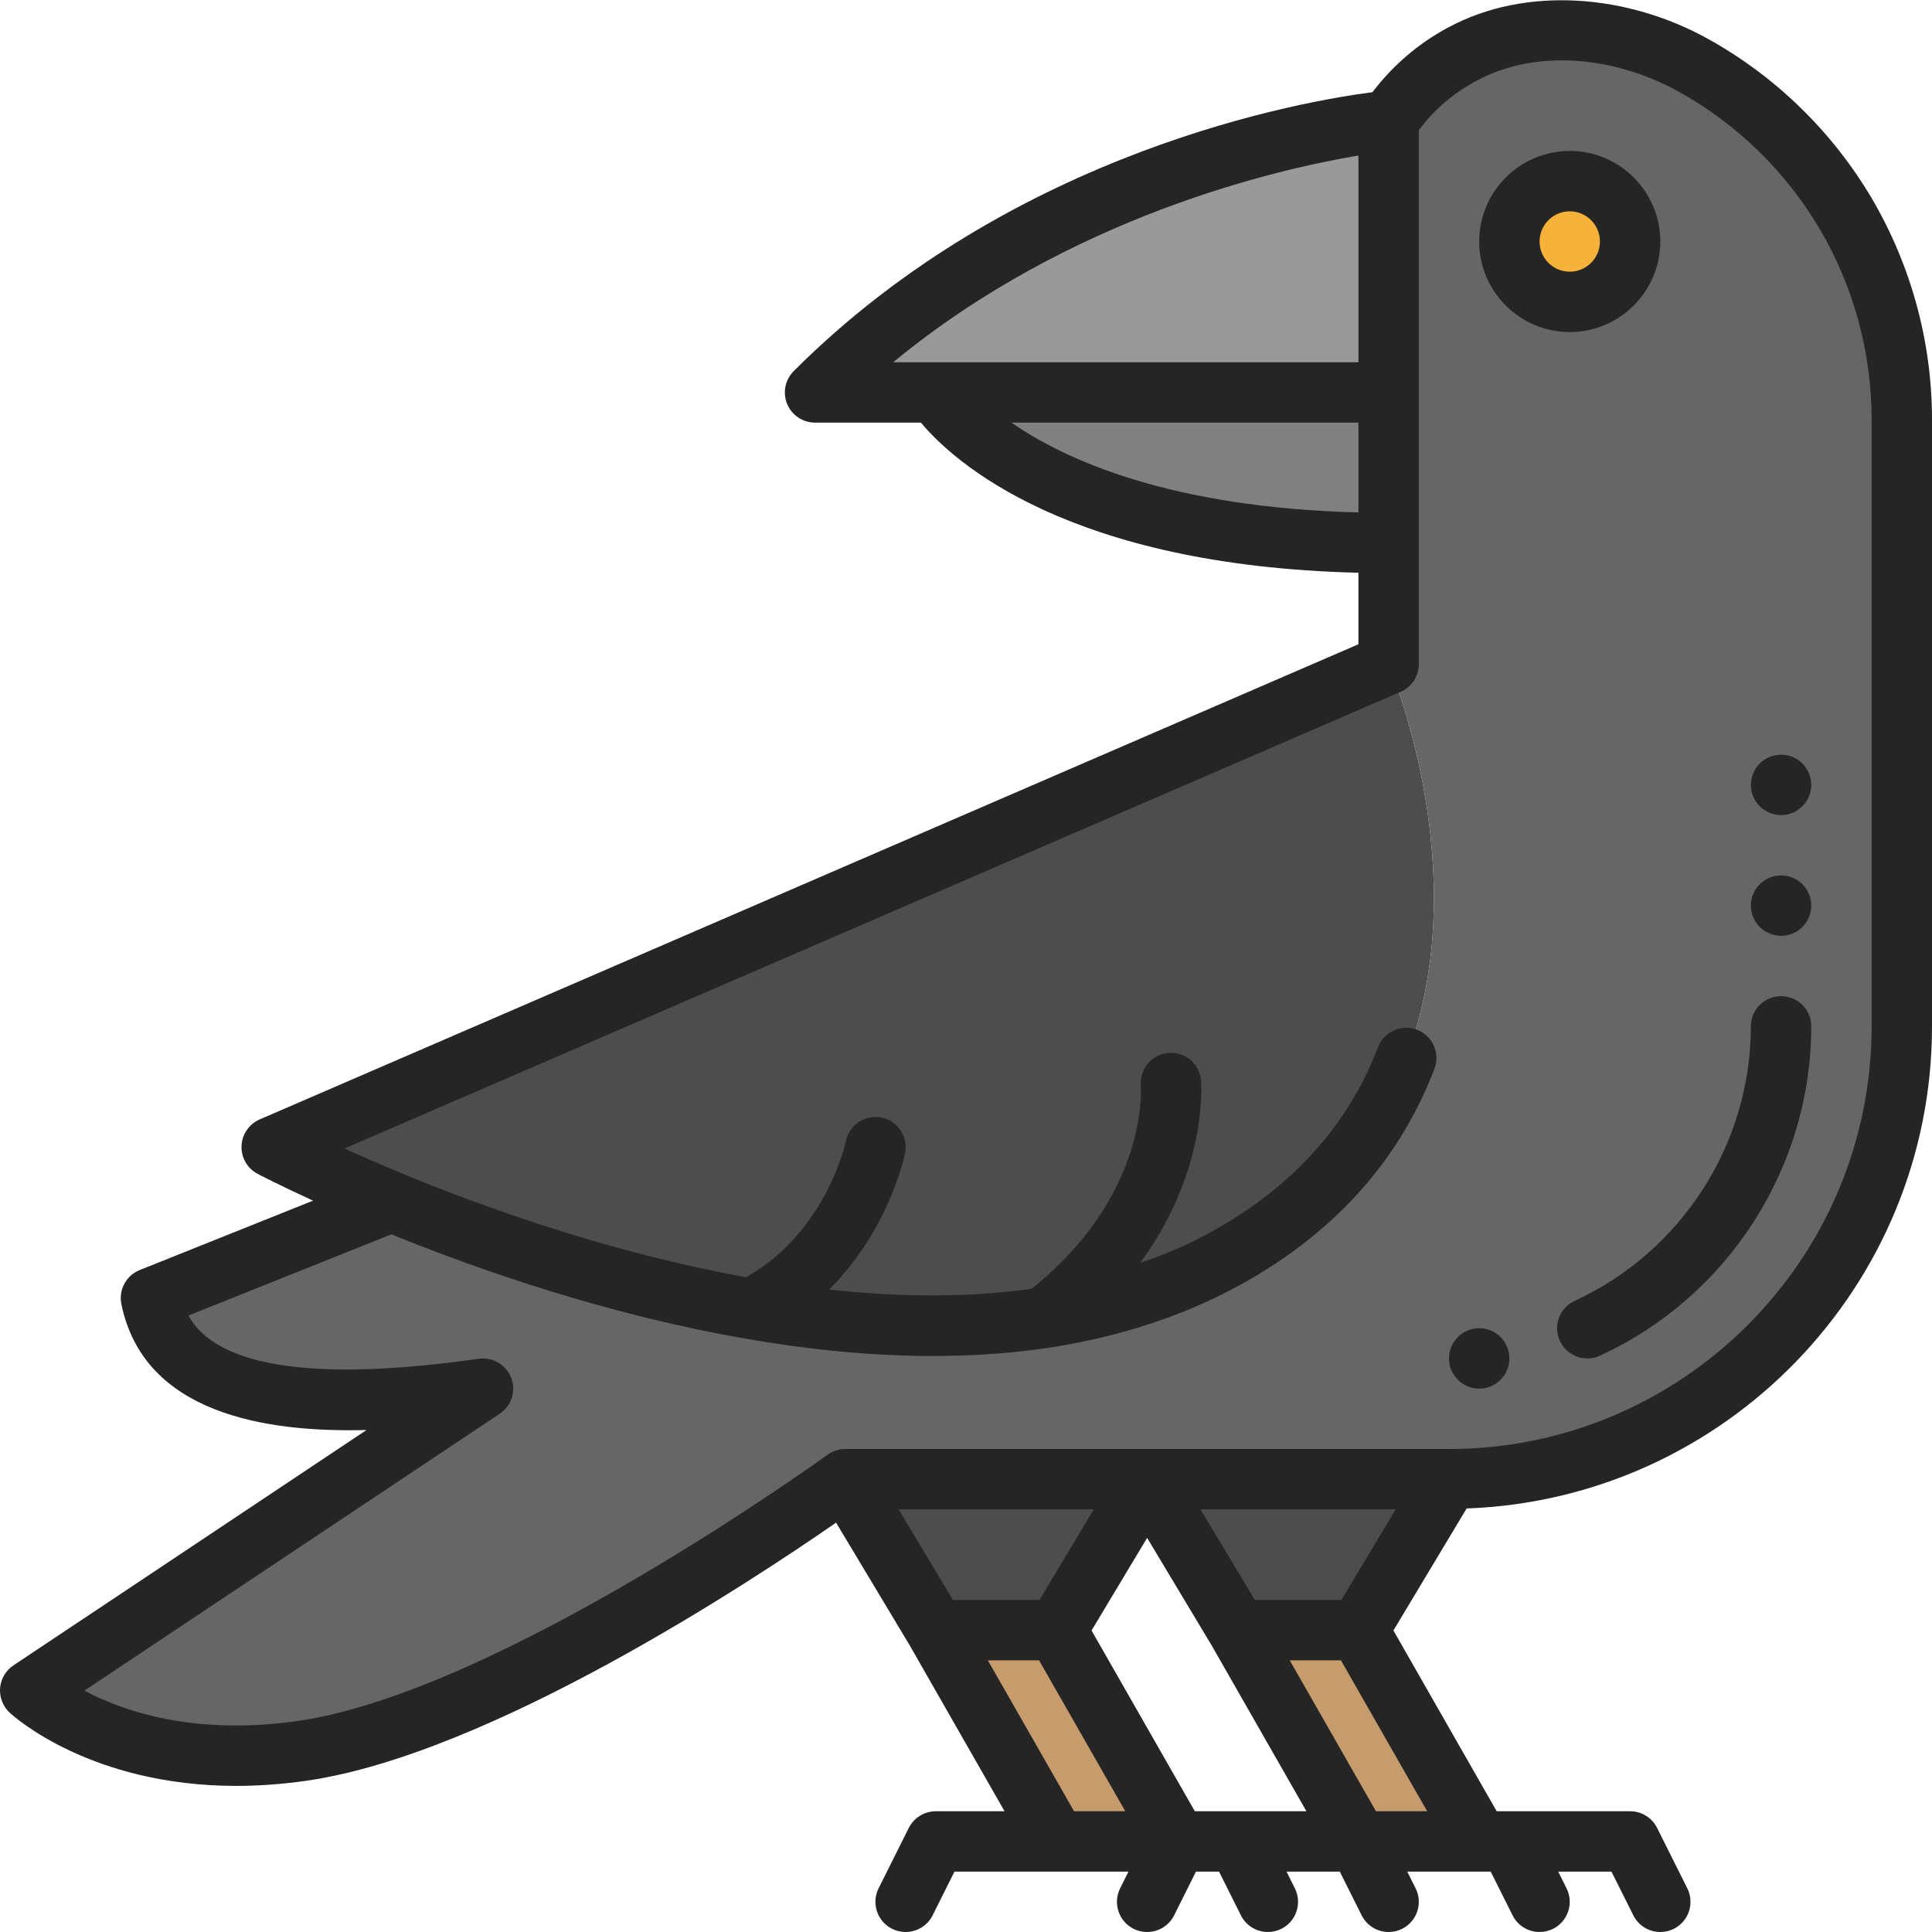 <svg id="Layer_1" enable-background="new 0 0 64 64" height="512" viewBox="0 0 64 64" width="512" xmlns="http://www.w3.org/2000/svg"><g><g><path d="m45 54 4 7h-4l-4-7z" fill="#c69c6d"/><path d="m48 49-3 5h-4l-3-5z" fill="#4d4d4d"/><path d="m35 54 4 7h-4l-4-7z" fill="#c69c6d"/><path d="m38 49-3 5h-4l-3-5z" fill="#4d4d4d"/><path d="m34.57 43.66c-3.16.47-6.5.26-9.69-.3-4.64-.8-8.96-2.33-11.91-3.55-2.45-1.01-3.97-1.81-3.97-1.81l37-16s6 14-6 20c-1.7.84-3.53 1.37-5.43 1.66z" fill="#4d4d4d"/><path d="m46 13v5c-12 0-15-5-15-5z" fill="#808080"/><path d="m46 4v9h-15-4c8-8 19-9 19-9z" fill="#999"/><path d="m34.57 43.66c1.9-.29 3.73-.82 5.43-1.66 12-6 6-20 6-20v-4-5-9c.62-.94 1.46-1.68 2.43-2.2.96-.52 2.05-.8 3.18-.8 1.57 0 3.11.4 4.48 1.16 2.13 1.18 3.86 2.9 5.06 4.93 1.19 2.03 1.85 4.37 1.85 6.81v20.1c0 8.28-6.72 15-15 15h-10-10s-11 8-18 9c-5.94.85-9-2-9-2l15-10c-7 1-10.4-.08-11-3l7.97-3.19c2.95 1.22 7.27 2.75 11.91 3.55 3.19.56 6.53.77 9.69.3zm19.43-35.66c0-1.1-.9-2-2-2s-2 .9-2 2 .9 2 2 2 2-.9 2-2z" fill="#666"/><circle cx="52" cy="8" fill="#f7b23a" r="2"/></g><g fill="#252525"><path d="m62.011 6.581c-1.313-2.222-3.193-4.053-5.436-5.296-2.639-1.463-6.008-1.779-8.618-.366-.988.53-1.834 1.268-2.494 2.136-2.192.28-11.824 1.892-19.17 9.238-.286.286-.372.716-.217 1.09.154.374.52.617.924.617h3.506c1.083 1.296 4.88 4.741 14.494 4.973v2.369l-36.396 15.74c-.354.153-.588.495-.603.88s.192.744.533.923c.042.022.702.368 1.838.888l-5.744 2.299c-.449.18-.705.656-.607 1.13.742 3.614 4.743 4.259 8.122 4.169l-11.698 7.797c-.255.17-.417.446-.442.751-.024.305.092.604.315.813.121.113 2.669 2.428 7.509 2.428.721 0 1.492-.052 2.314-.169 6.078-.869 14.774-6.622 17.555-8.552l2.443 4.072 3.138 5.489h-2.277c-.379 0-.725.214-.895.553l-1 2c-.247.494-.047 1.095.447 1.342.144.071.297.105.447.105.367 0 .72-.202.896-.553l.723-1.447h5.764l-.276.553c-.247.494-.047 1.095.447 1.342.494.246 1.095.047 1.342-.447l.723-1.448h.764l.724 1.447c.175.351.528.553.895.553.15 0 .303-.034.446-.105.494-.247.694-.848.447-1.342l-.276-.553h1.764l.724 1.447c.175.351.528.553.895.553.15 0 .303-.034.446-.105.494-.247.694-.848.447-1.342l-.276-.553h2.764l.724 1.447c.175.351.528.553.895.553.15 0 .303-.034.446-.105.494-.247.694-.848.447-1.342l-.276-.553h1.764l.724 1.447c.175.351.528.553.895.553.15 0 .303-.034.446-.105.494-.247.694-.848.447-1.342l-1-2c-.169-.339-.515-.553-.894-.553h-4.42l-3.421-5.988 2.425-4.042c8.551-.31 15.416-7.345 15.416-15.97v-20.1c0-2.567-.688-5.097-1.989-7.319zm-17.011-1.429v6.848h-15.412c5.887-4.854 12.792-6.41 15.412-6.848zm-11.493 8.848h11.493v2.975c-6.204-.158-9.699-1.728-11.493-2.975zm10.927 39h-2.867l-1.8-3h6.467zm-10 0h-2.867l-1.8-3h6.467zm-1.711 2h1.697l2.857 5h-1.697zm6.857 5-3.421-5.988 1.841-3.068 2.14 3.566 3.137 5.49zm6 0-2.857-5h1.697l2.857 5zm16.42-26c0 7.72-6.28 14-14 14h-20c-.211 0-.417.067-.588.191-.108.079-10.882 7.866-17.554 8.819-3.438.491-5.793-.329-7.063-1.005l13.76-9.173c.389-.259.546-.753.38-1.188-.168-.437-.61-.697-1.076-.634-7.12 1.018-9.033-.358-9.615-1.431l6.722-2.69c2.878 1.17 7.141 2.662 11.742 3.457 3.671.644 7.037.747 10.015.303 2.088-.318 4.014-.908 5.726-1.754 3.452-1.726 5.83-4.246 7.07-7.492.196-.516-.062-1.094-.578-1.291-.512-.196-1.093.063-1.291.578-1.055 2.763-3.105 4.922-6.092 6.414-.566.28-1.169.518-1.79.734 2.237-3.048 2.03-5.902 2.016-6.055-.05-.548-.52-.943-1.078-.904-.548.045-.956.527-.914 1.076.011.151.221 3.674-3.622 6.741-2.038.278-4.281.289-6.706.022 1.973-1.96 2.491-4.389 2.517-4.521.108-.541-.242-1.068-.784-1.177-.541-.11-1.067.242-1.177.784-.007.03-.639 3.01-3.306 4.506-4.496-.814-8.642-2.3-11.357-3.422-.003-.002-.007-.003-.01-.005-.735-.303-1.387-.587-1.936-.836l34.985-15.129c.367-.158.604-.52.604-.918v-17.687c.495-.671 1.134-1.22 1.905-1.634 2.028-1.097 4.646-.784 6.7.355 1.932 1.07 3.552 2.648 4.682 4.561 1.121 1.913 1.713 4.093 1.713 6.305z"/><path d="m59 33c-.553 0-1 .447-1 1 0 3.893-2.291 7.461-5.837 9.092-.502.23-.722.824-.49 1.326.168.366.53.582.909.582.14 0 .281-.029.417-.092 4.253-1.955 7.001-6.237 7.001-10.908 0-.553-.447-1-1-1z"/><path d="m52 11c1.654 0 3-1.346 3-3s-1.346-3-3-3-3 1.346-3 3 1.346 3 3 3zm0-4c.552 0 1 .448 1 1s-.448 1-1 1-1-.448-1-1 .448-1 1-1z"/><circle cx="59" cy="30" r="1"/><circle cx="49" cy="45" r="1"/><circle cx="59" cy="26" r="1"/></g></g></svg>